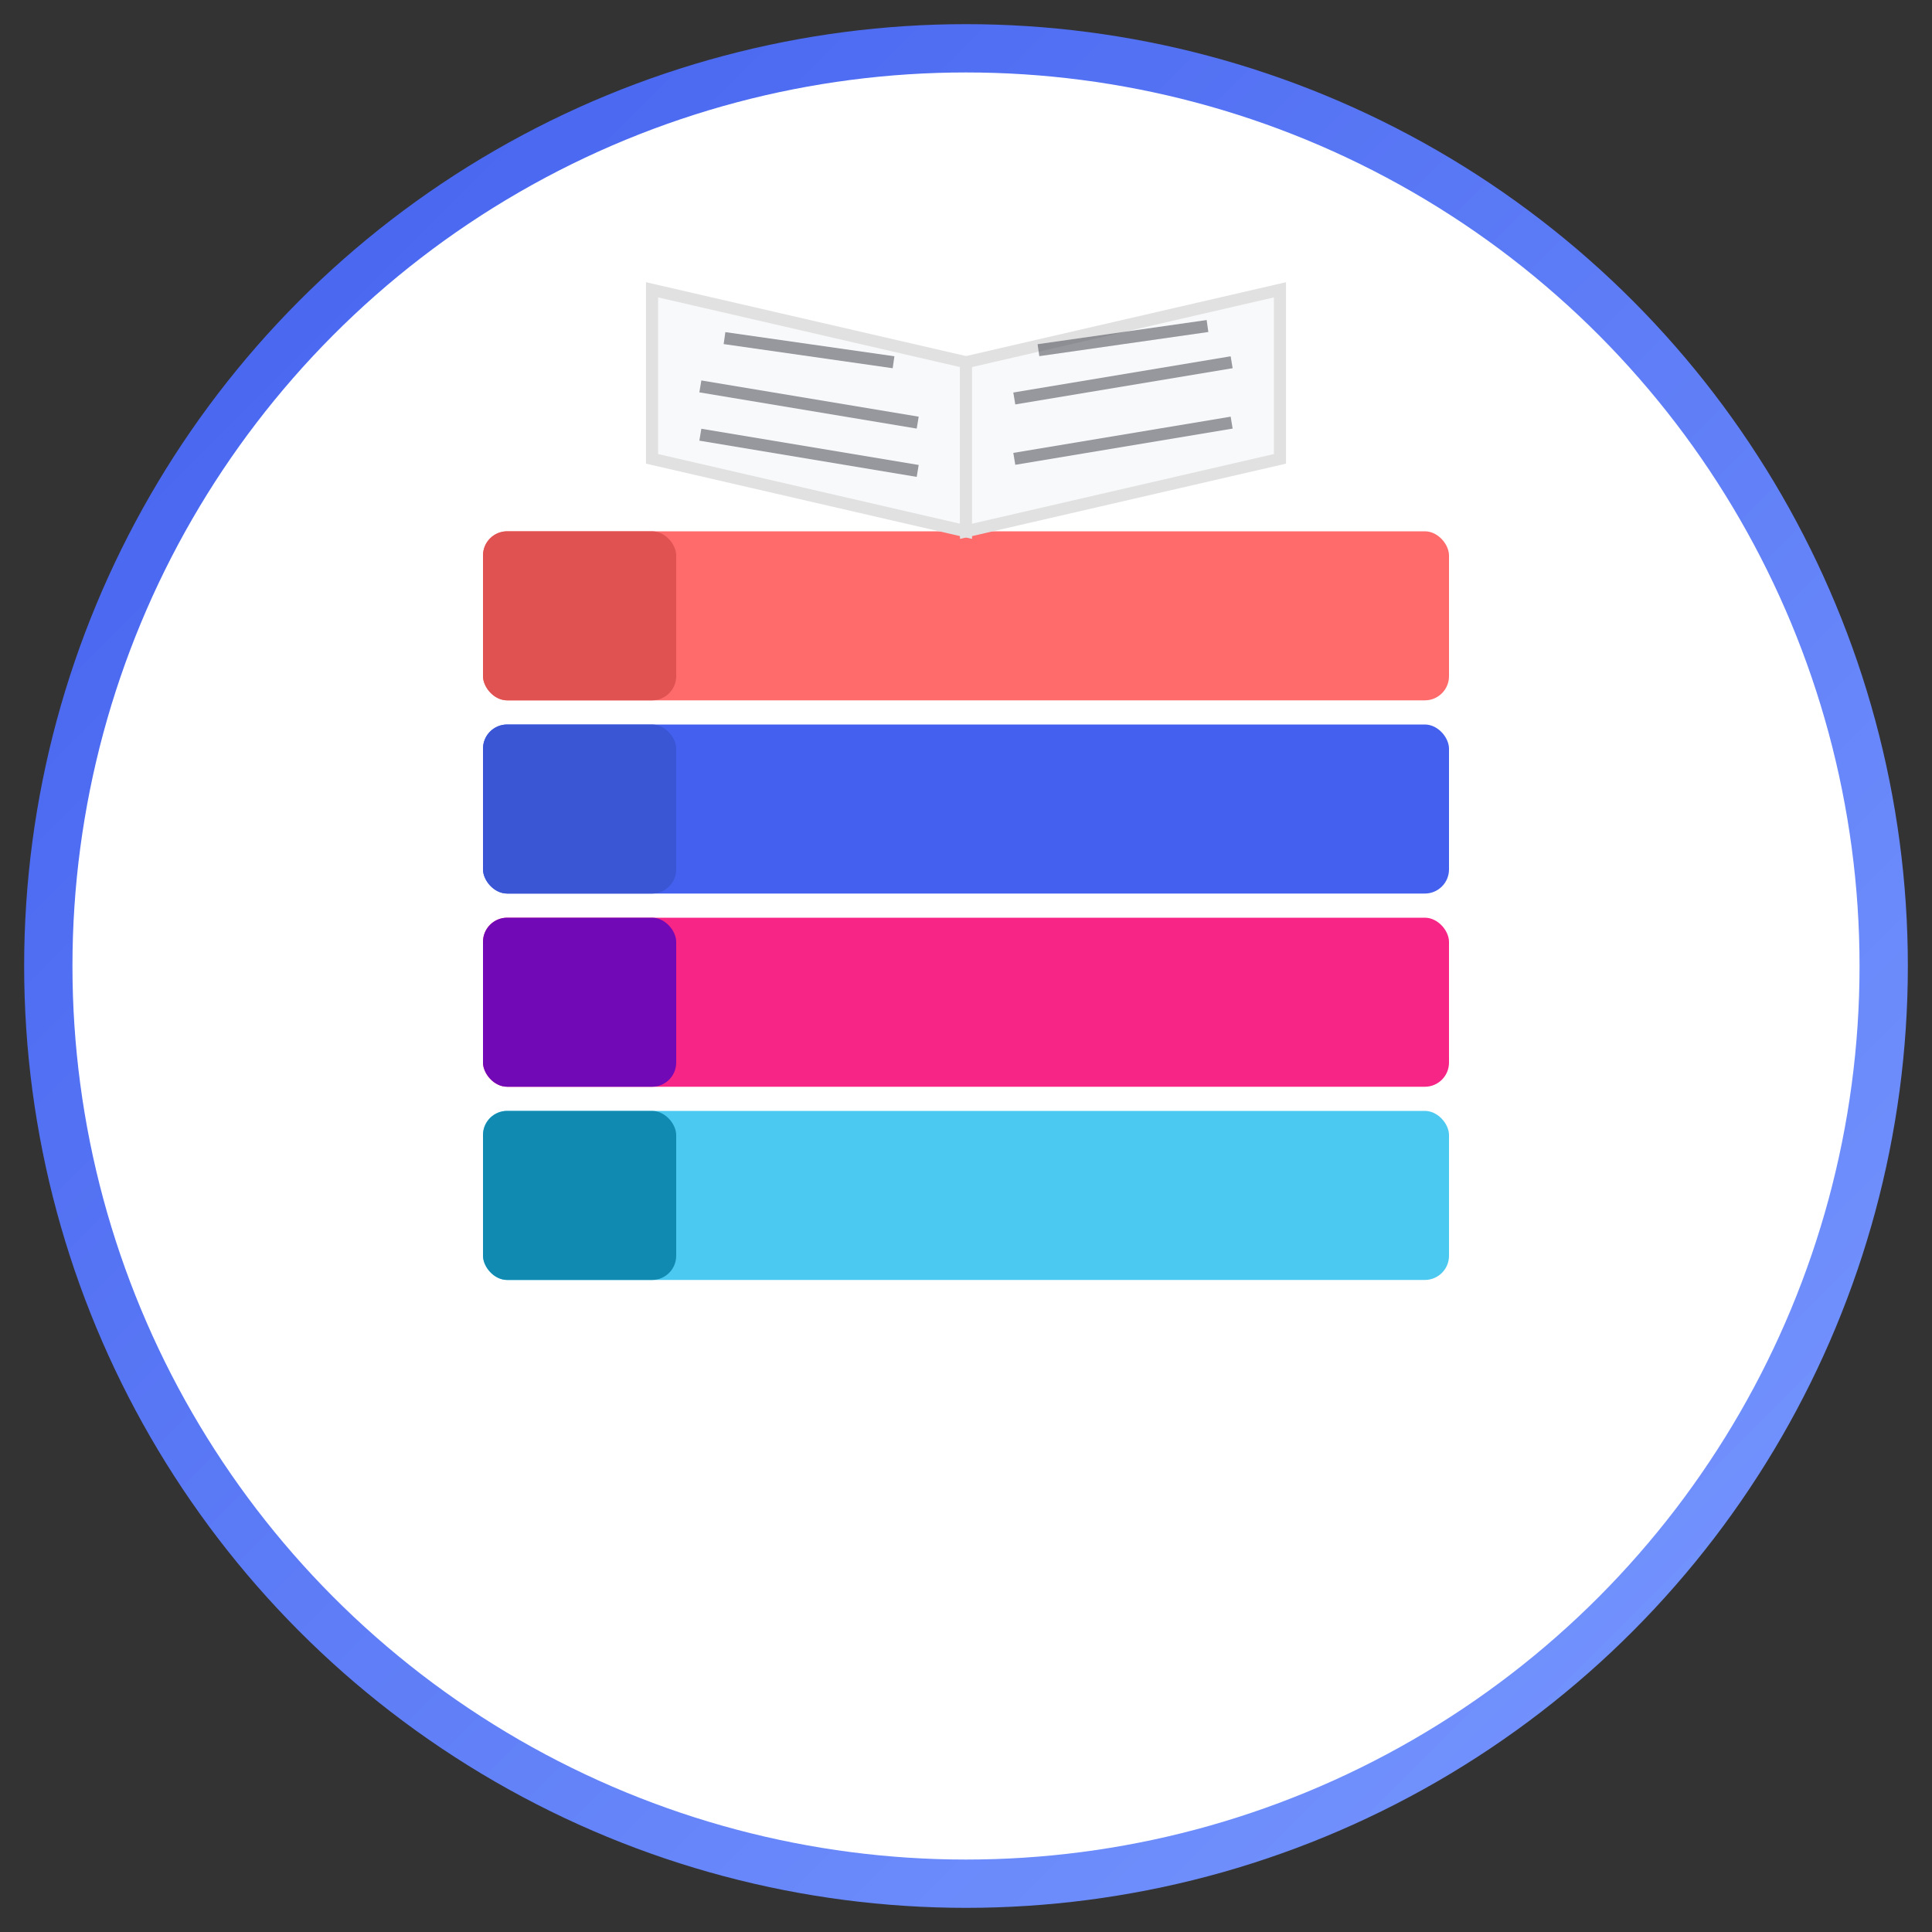 <svg xmlns="http://www.w3.org/2000/svg" width="80" height="80" viewBox="0 0 80 80">
  <rect x="0" y="0" width="80" height="80" fill="#333333" stroke="none"/>
  <defs>
    <linearGradient id="courses-gradient" x1="0%" y1="0%" x2="100%" y2="100%">
      <stop offset="0%" stop-color="#4361ee" />
      <stop offset="100%" stop-color="#7898ff" />
    </linearGradient>
  </defs>
  
  <!-- Base Circle -->
  <circle cx="40" cy="40" r="38" fill="white" stroke="url(#courses-gradient)" stroke-width="2" />
  
  <!-- Book Stack -->
  <g transform="translate(20, 20)">
    <!-- Book 1 (Bottom) -->
    <rect x="0" y="26" width="40" height="7" rx="1" fill="#4cc9f0" />
    <rect x="0" y="26" width="8" height="7" rx="1" fill="#118ab2" />
    
    <!-- Book 2 (Middle) -->
    <rect x="0" y="18" width="40" height="7" rx="1" fill="#f72585" />
    <rect x="0" y="18" width="8" height="7" rx="1" fill="#7209b7" />
    
    <!-- Book 3 (Middle-Top) -->
    <rect x="0" y="10" width="40" height="7" rx="1" fill="#4361ee" />
    <rect x="0" y="10" width="8" height="7" rx="1" fill="#3a56d4" />
    
    <!-- Book 4 (Top) -->
    <rect x="0" y="2" width="40" height="7" rx="1" fill="#ff6b6b" />
    <rect x="0" y="2" width="8" height="7" rx="1" fill="#e05252" />
    
    <!-- Open Book -->
    <g transform="translate(7, -8)">
      <!-- Left Page -->
      <path d="M0,0 L13,3 L13,10 L0,7 Z" fill="#f8f9fa" stroke="#e1e1e1" stroke-width="0.5" />
      <!-- Right Page -->
      <path d="M13,3 L26,0 L26,7 L13,10 Z" fill="#f8f9fa" stroke="#e1e1e1" stroke-width="0.5" />
      <!-- Left Page Content Lines -->
      <path d="M3,2 L10,3" stroke="#555760" stroke-width="0.5" opacity="0.6" />
      <path d="M2,4 L11,5.5" stroke="#555760" stroke-width="0.5" opacity="0.6" />
      <path d="M2,6 L11,7.5" stroke="#555760" stroke-width="0.5" opacity="0.6" />
      <!-- Right Page Content Lines -->
      <path d="M16,2.5 L23,1.5" stroke="#555760" stroke-width="0.5" opacity="0.6" />
      <path d="M15,4.5 L24,3" stroke="#555760" stroke-width="0.5" opacity="0.6" />
      <path d="M15,7 L24,5.5" stroke="#555760" stroke-width="0.5" opacity="0.6" />
    </g>
  </g>
</svg>
